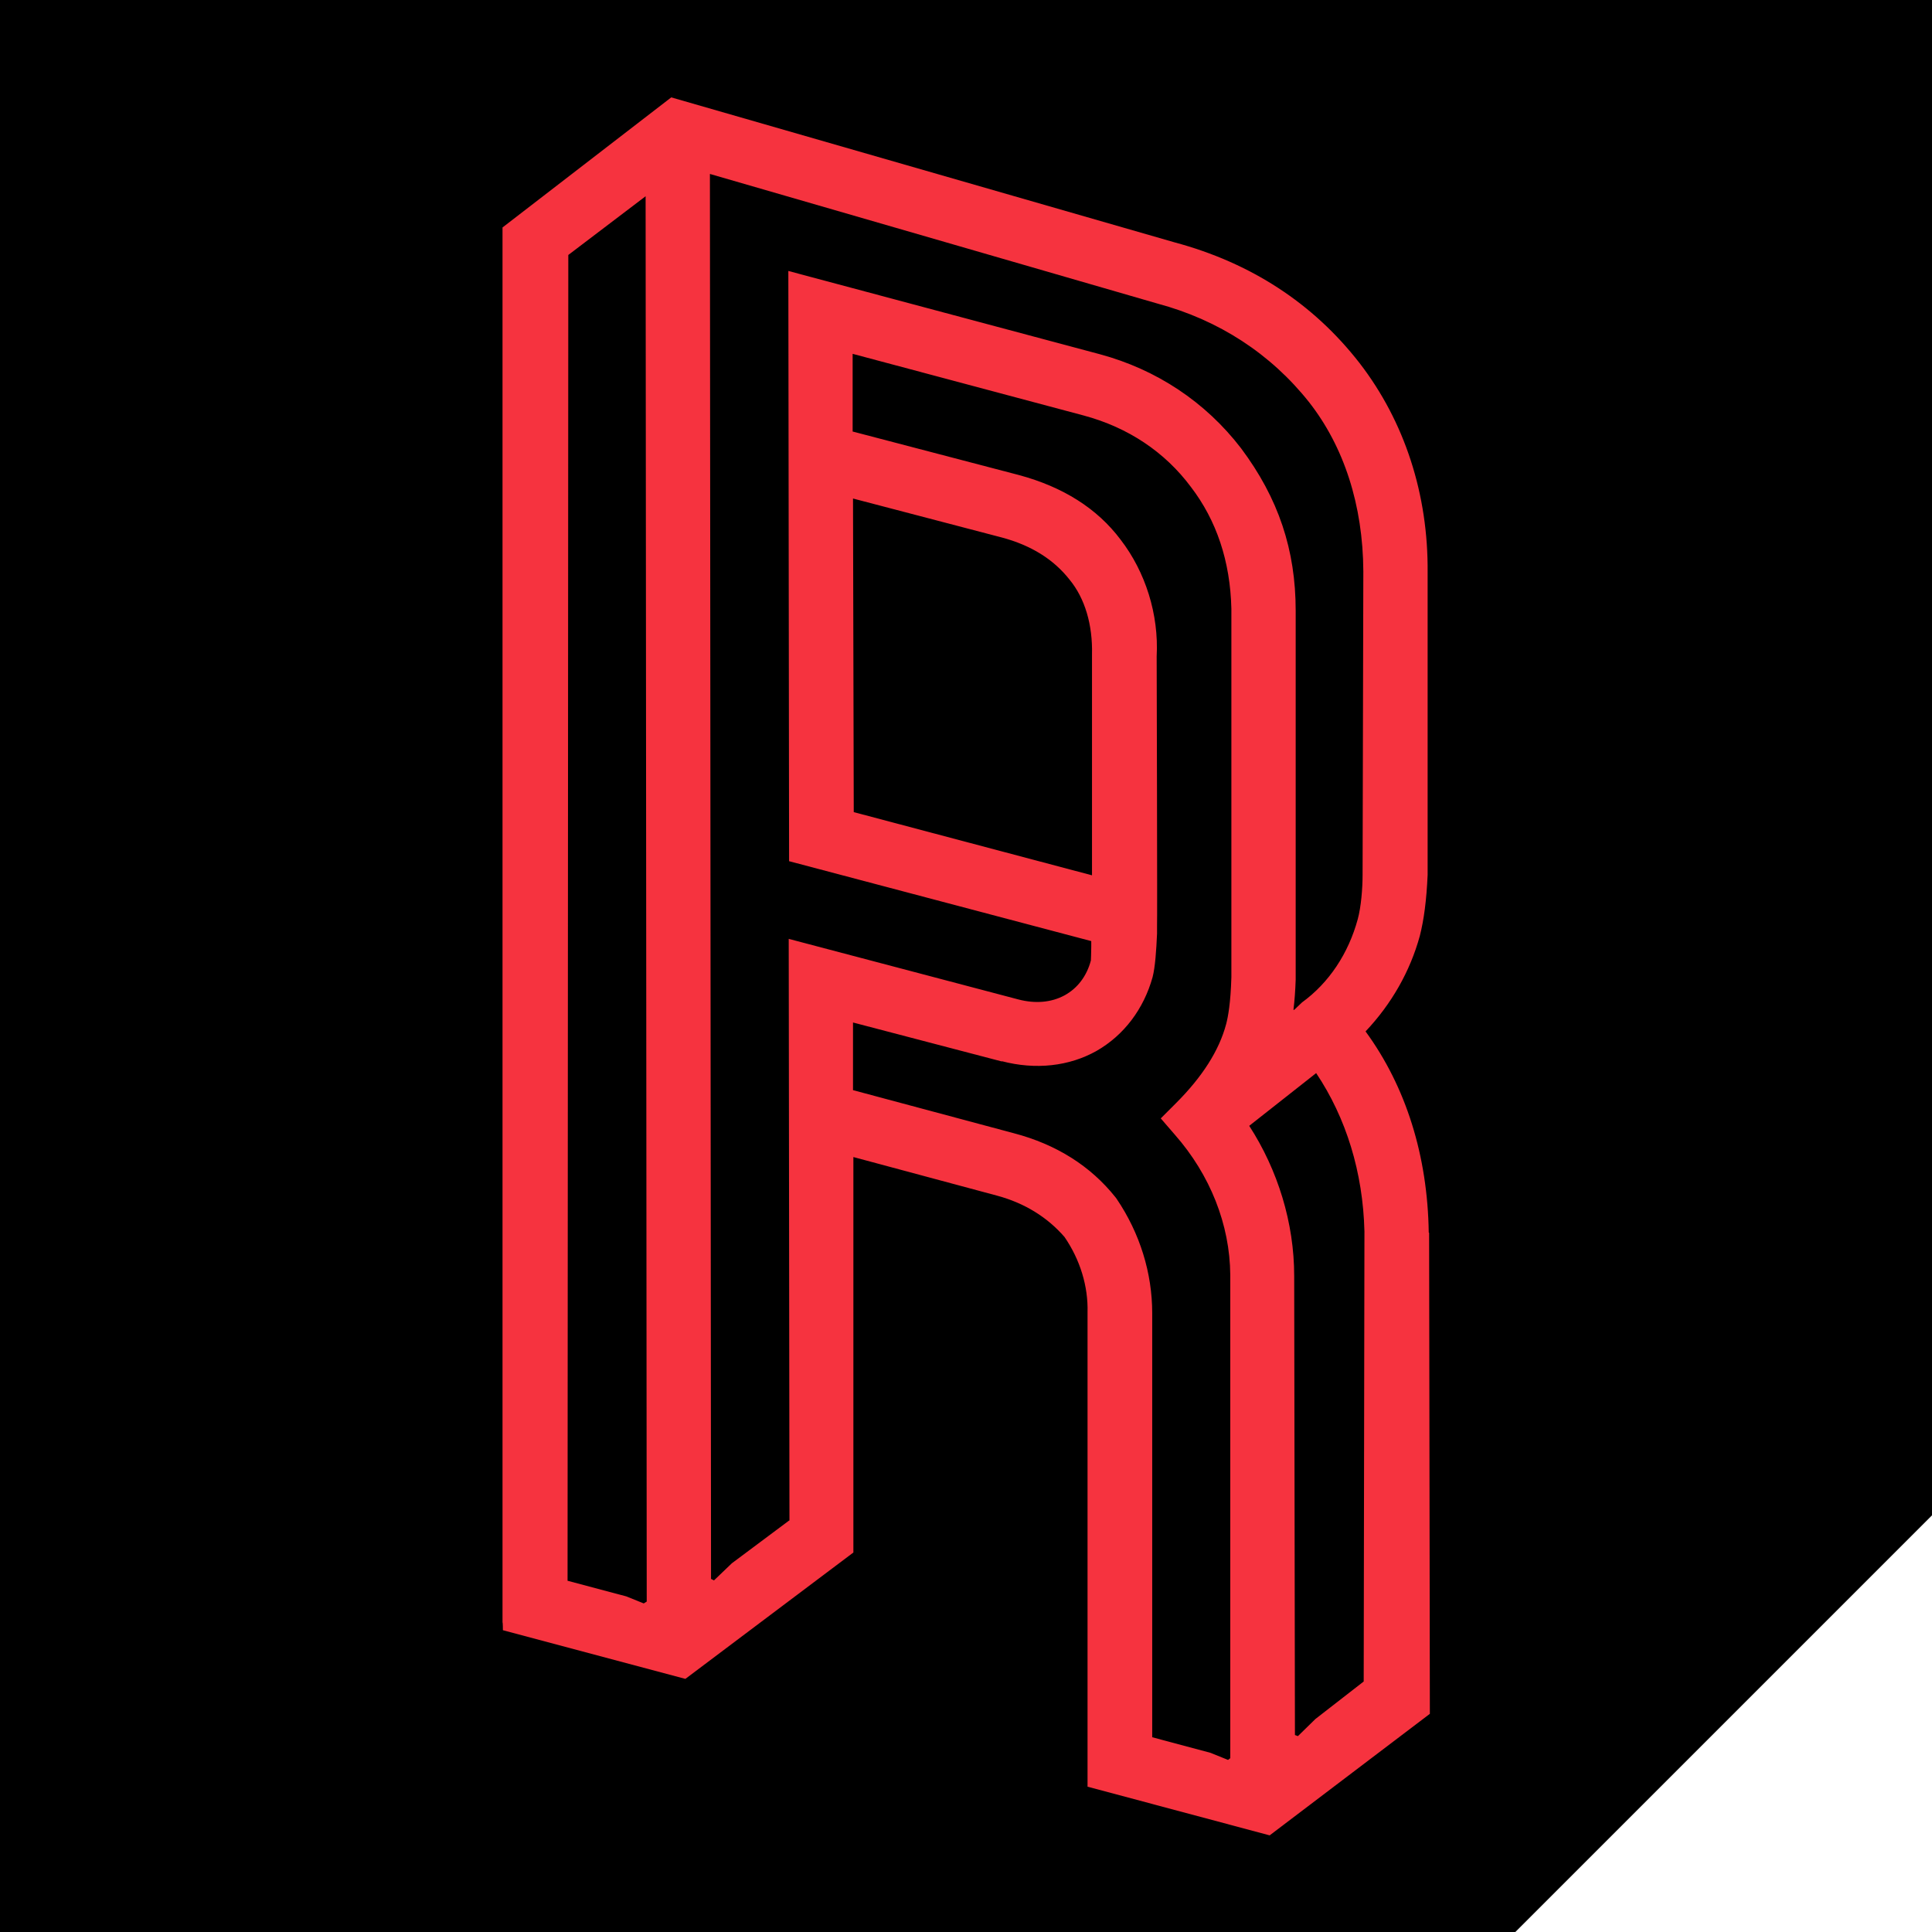 <?xml version="1.0" encoding="UTF-8"?>
<svg id="Layer_1" xmlns="http://www.w3.org/2000/svg" version="1.1" viewBox="0 0 519.8 519.8">
  <defs>
    <style>
      .st0 {
        fill: #f6333f;
      }
    </style>
  </defs>
  <polygon points="519.8 0 0 0 0 519.8 407.7 519.8 519.8 407.7 519.8 0"/>
  <path class="st0" d="M152.7,425.3l.2-356.7,20.8-15.8.3,378.1-.8.5-4.7-1.9-15.8-4.2ZM354.1,288.7c8.1,12.1,12.6,26.7,13,42.6l-.2,121.1-13,10.1-4.7,4.6-.8-.3-.2-123.5c0-14.3-4.4-28.5-12.1-40.4l17.9-14.1ZM269.5,285.5c9.1,2.4,18.2,1.4,25.6-2.8,7.3-4.2,12.6-11.2,15-19.8.7-2.7,1-7.2,1.2-11.7v-2.1c.1,0-.1-72.5-.1-72.5.6-11.3-3-22.7-9.7-31.4-6.3-8.4-15.5-14.2-27.4-17.4l-44.7-11.7v-20.9c0,0,62.2,16.6,62.2,16.6,11.9,3.2,21.8,9.8,28.8,19.2,6.9,9,10.6,20,10.9,32.8v99.1c-.2,7-.9,10.7-1.4,12.6-1.9,7.2-6.5,14.3-13.5,21.3l-4.1,4.1,3.8,4.4c9.5,10.8,14.8,24.2,14.9,37.7v130c.1,0-.6.5-.6.5l-4.7-1.9-15.7-4.2v-114.1c0-10.8-3.3-21.5-9.6-30.8l-.3-.4c-6.7-8.4-15.9-14.2-27.3-17.2l-43.3-11.6v-18.2s40.1,10.5,40.1,10.5ZM229.4,134.1l40.1,10.5c7.9,2.1,14,5.9,18.3,11.4,4.1,5,6.2,12.1,6,20.1v59.4s-64.1-17-64.1-17l-.2-84.4ZM212.3,409.1l-15.4,11.5-4.8,4.6-.8-.4-.3-378,120.5,34.9c16.4,4.4,30.4,13.5,40.7,26.5,9.4,12,14.5,27.7,14.6,45.5l-.2,81.7c0,3.6-.4,8.6-1.3,11.9-2.5,9.2-7.7,17.1-15,22.4l-2.1,2h-.2c.3-2.5.5-5.1.6-8.1v-99.3c0-16.3-4.6-30.2-14.7-43.7-9.6-12.5-22.8-21.2-38-25.3l-83.8-22.4.2,158.8,81.3,21.5c0,.4,0,.9,0,1.5,0,1.7-.1,3.5-.1,3.7-1.1,4.2-3.6,7.5-7.1,9.4-3.5,1.9-7.8,2.3-12.4,1.1l-61.8-16.3.2,156.5ZM384.4,331.6h0c-.3-20.6-6.1-39.2-17-54.1,7-7.4,12-16.2,14.6-25.7,1.1-4.3,1.8-9.6,2.1-16.4v-81.3c.2-21.1-6.2-40.7-18.3-56.4-12.5-16.1-29.3-27-49.8-32.5L180.6,26.2l-45.4,35v375.3c.1,0,.1,2.1.1,2.1l49.1,13.1,45.2-34v-106.4s38.7,10.4,38.7,10.4c7.4,2,13.5,5.8,18.1,11.1,4.2,6.1,6.4,13.3,6.2,20.3v127.6s49,13.1,49,13.1l43.1-32.7-.2-129.4Z"/>
</svg>